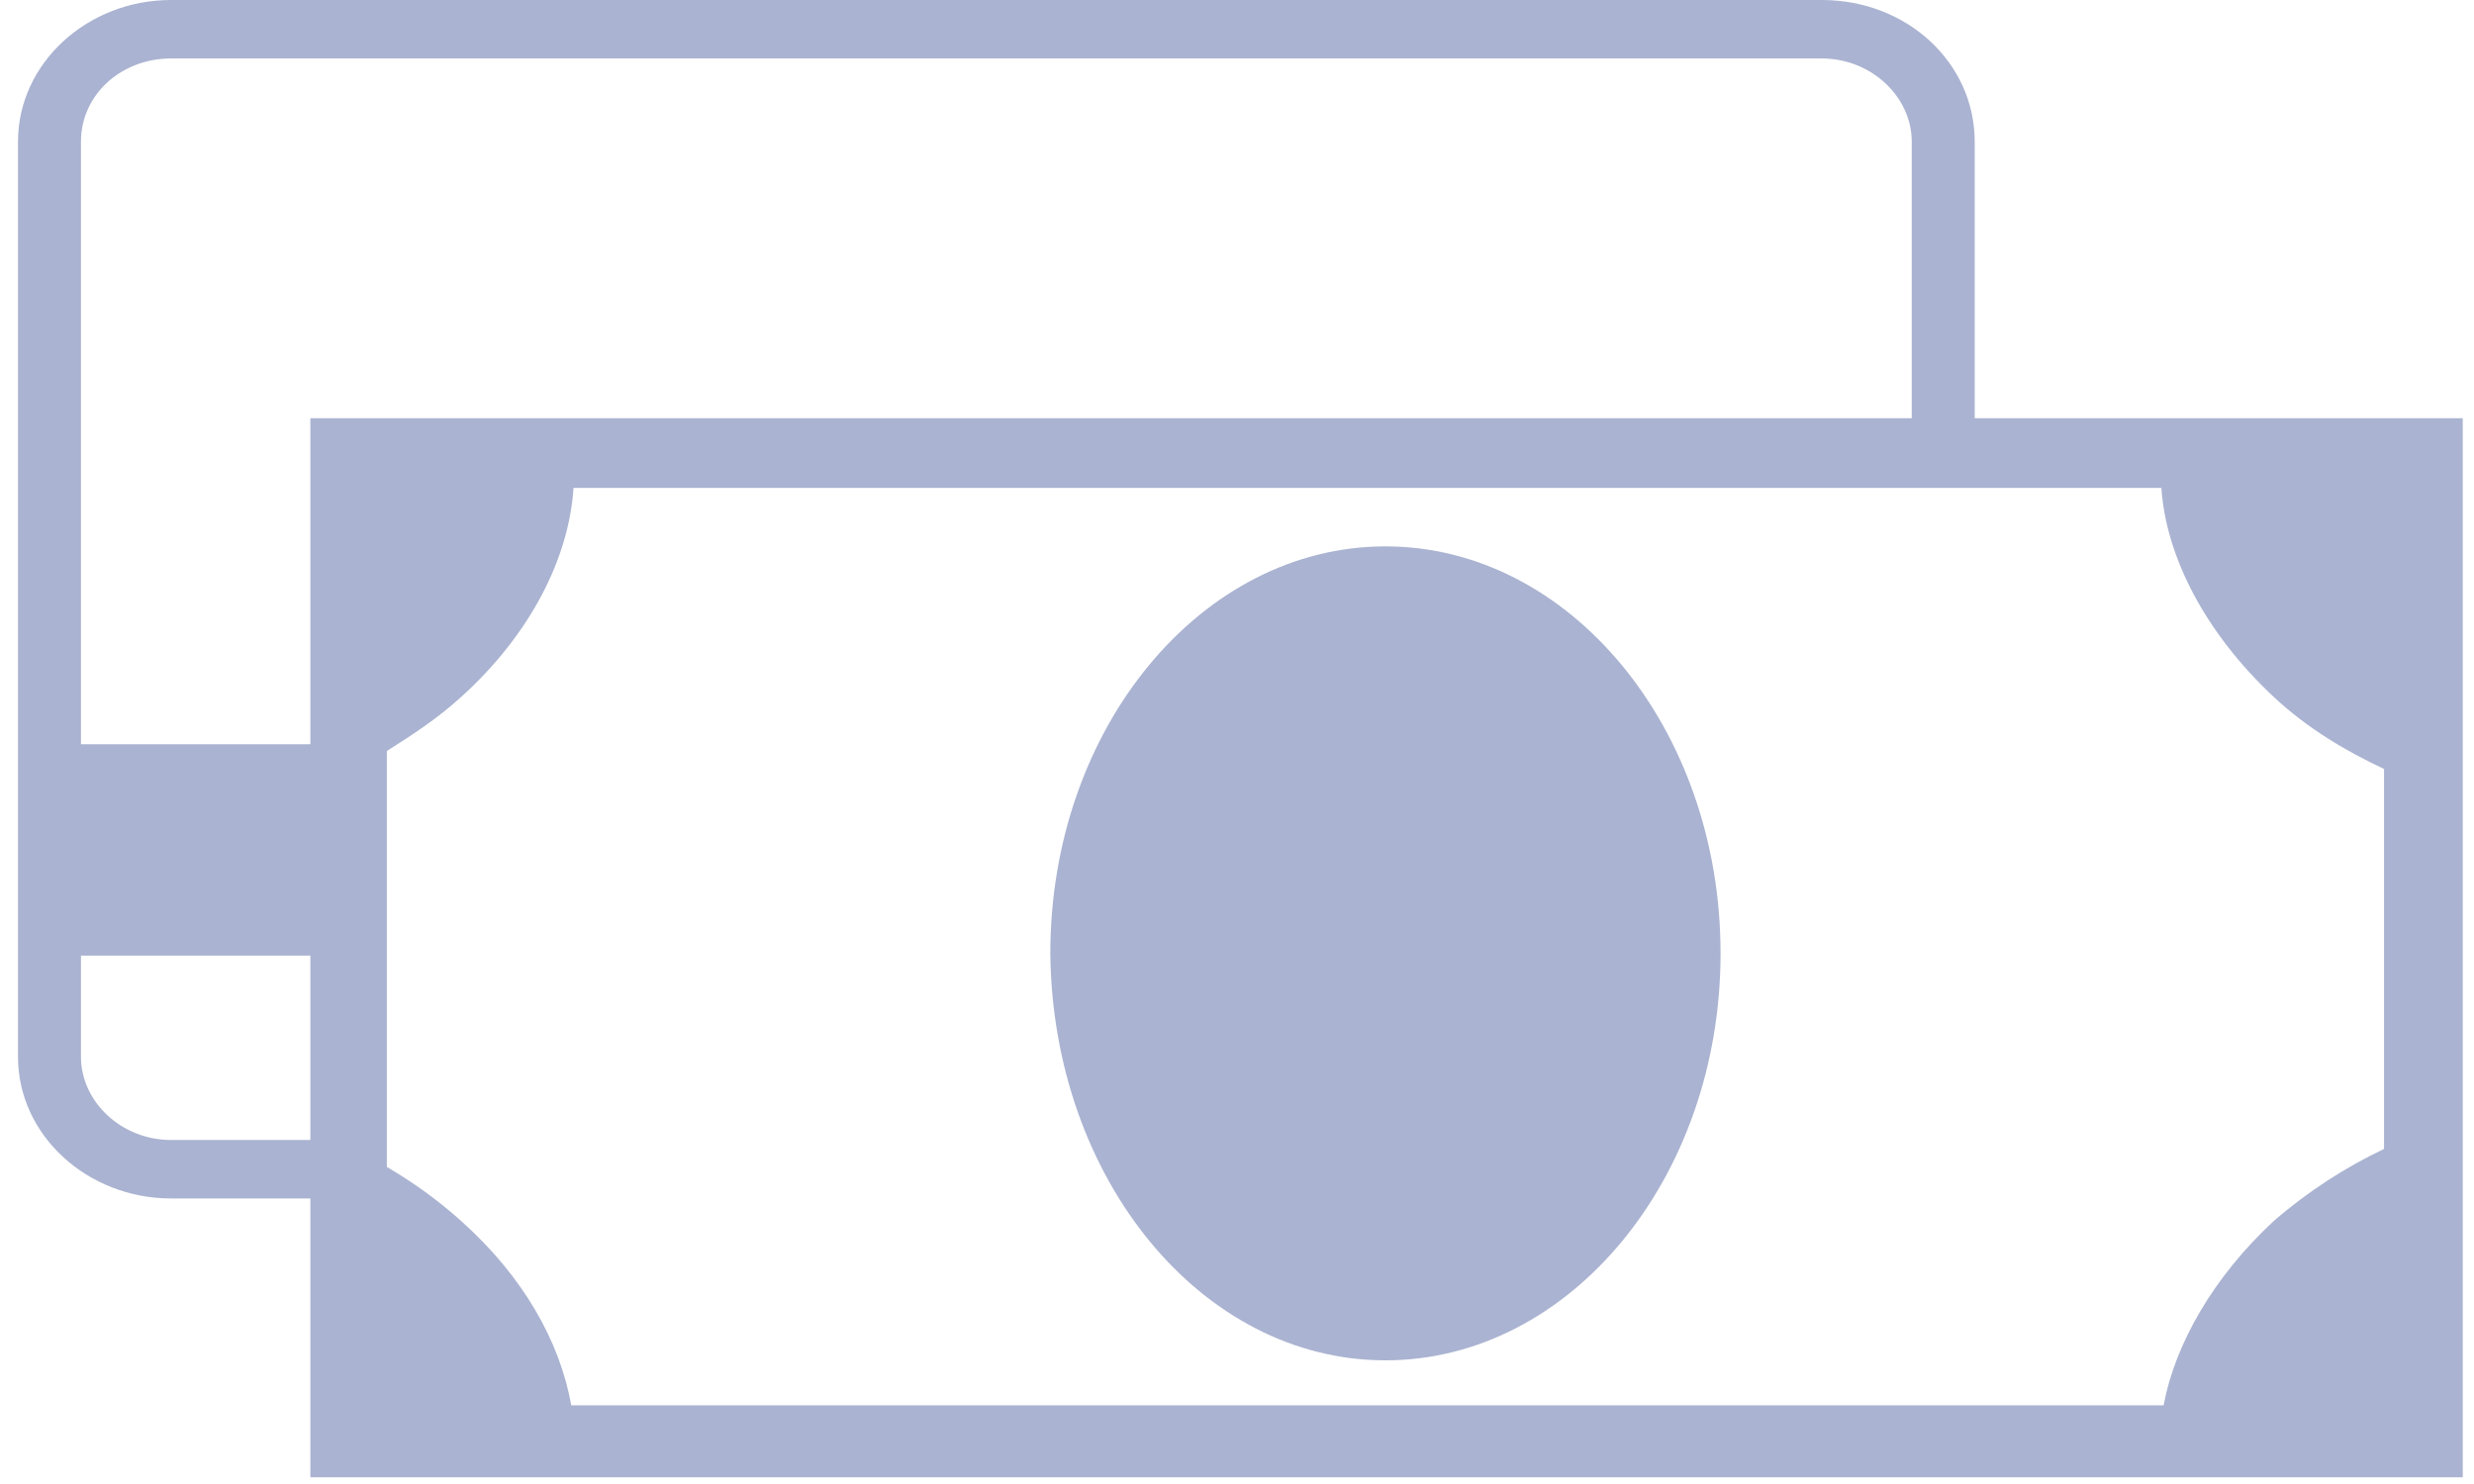 <?xml version="1.0" encoding="utf-8"?>
<!-- Generator: Adobe Illustrator 27.8.1, SVG Export Plug-In . SVG Version: 6.00 Build 0)  -->
<svg version="1.1" id="Layer_1" xmlns="http://www.w3.org/2000/svg" xmlns:xlink="http://www.w3.org/1999/xlink" x="0px" y="0px"
	 viewBox="0 0 110 66" style="enable-background:new 0 0 110 66;" xml:space="preserve">
<style type="text/css">
	.st0{fill:#AAB3D1;}
</style>
<path class="st0" d="M13.8,18.6v47.1h95.7V18.6H13.8z M101.1,54.3c-2.7,2.5-4.4,5.5-4.9,8.2H25.4c-0.5-2.8-2.1-5.7-4.9-8.2
	c-1-0.9-2.1-1.7-3.3-2.4V33.4c1.1-0.7,2.2-1.4,3.3-2.4c3.1-2.8,4.8-6.2,5-9.3h70.6c0.2,3,1.9,6.4,5,9.3c1.5,1.4,3.2,2.4,4.9,3.2
	v16.9C104.3,51.9,102.6,53,101.1,54.3z"/>
<path class="st0" d="M61.6,60.5c8.2,0,14.9-8.1,14.9-18.1c0-10-6.7-18.1-14.9-18.1c-8.2,0-14.9,8.1-14.9,18.1
	C46.8,52.4,53.4,60.5,61.6,60.5z"/>
<path class="st0" d="M14.9,50.7H7.6c-2.2,0-4-1.7-4-3.7V6.3c0-2.1,1.8-3.7,4-3.7H81c2.2,0,4,1.7,4,3.7v13.8h2.8V6.3
	C87.8,2.8,84.8,0,81,0H7.6C3.9,0,0.8,2.8,0.8,6.3V47c0,3.5,3.1,6.3,6.8,6.3h7.3V50.7z"/>
<path class="st0" d="M16.4,33.1h-14v9.4h14V33.1z"/>
</svg>
